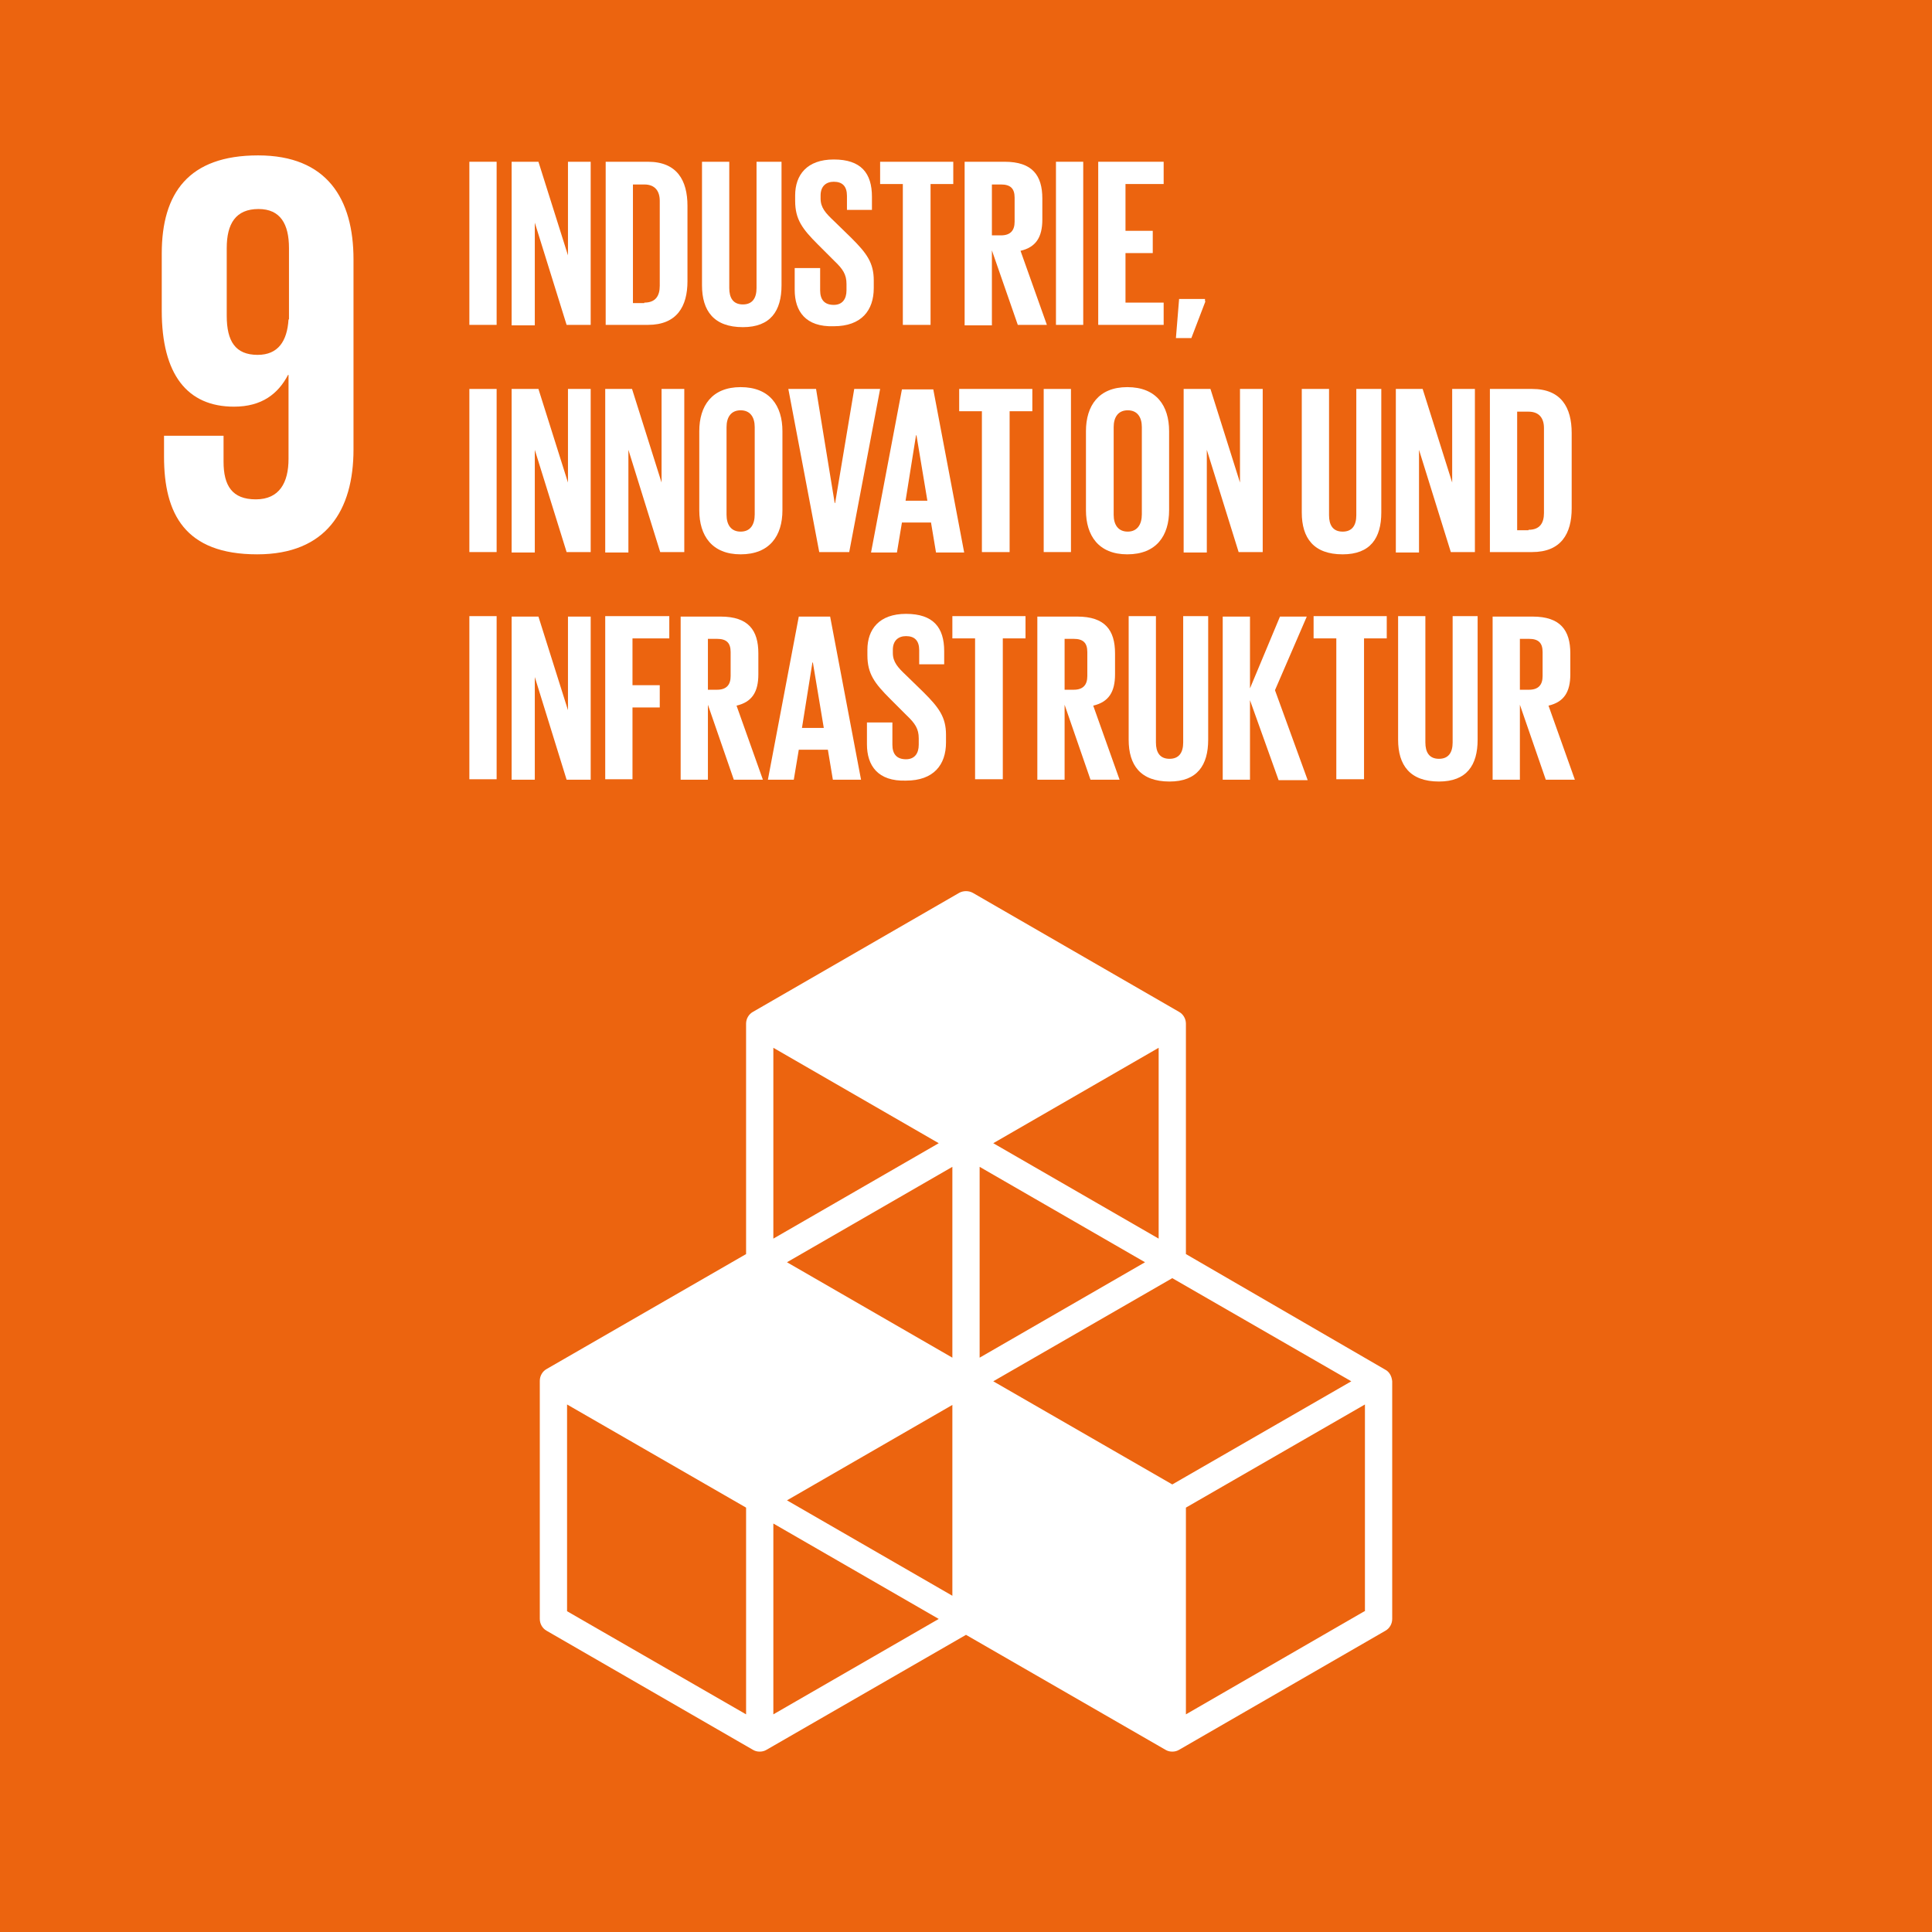 <?xml version="1.0" encoding="utf-8"?>
<!-- Generator: Adobe Illustrator 27.8.0, SVG Export Plug-In . SVG Version: 6.00 Build 0)  -->
<svg version="1.2" baseProfile="tiny" xmlns="http://www.w3.org/2000/svg" xmlns:xlink="http://www.w3.org/1999/xlink" x="0px"
	 y="0px" viewBox="0 0 425.2 425.2" overflow="visible" xml:space="preserve">
<g id="Background">
	<rect x="-0.1" y="-0.1" fill="#EC640F" width="425.4" height="425.4"/>
</g>
<g id="Layer_1">
	<path fill="#FFFFFF" d="M77.8,57.1c0-13.3-5.8-22.9-21-22.9c-15.3,0-21.2,8.3-21.2,21.6v12.6c0,14,5.6,21.1,15.9,21.1
		c6.1,0,9.7-2.8,11.9-7h0.1v18.5c0,5.2-2,8.9-7.2,8.9c-5.2,0-7.1-3-7.1-8.3v-5.7H36.1v4.6c0,12.6,4.6,21.5,20.5,21.5
		c15.2,0,21.2-9.7,21.2-23.1V57.1z M63.5,70.3c-0.3,4.8-2.3,7.8-6.8,7.8c-4.9,0-6.8-3-6.8-8.6V54.6c0-5.4,2-8.6,7-8.6
		c4.8,0,6.7,3.3,6.7,8.6V70.3z"/>
	<g id="English">
	</g>
</g>
<g id="German">
	<g>
		<path fill="#FFFFFF" d="M103.3,35.6h6v35.9h-6V35.6z"/>
		<path fill="#FFFFFF" d="M117.7,49v22.6h-5.1V35.6h5.9l6.5,20.6V35.6h5v35.9h-5.3L117.7,49z"/>
		<path fill="#FFFFFF" d="M151.3,45.3v16.6c0,5.5-2.3,9.6-8.7,9.6h-9.3V35.6h9.3C149,35.6,151.3,39.7,151.3,45.3z M141.8,66.6
			c2.5,0,3.4-1.5,3.4-3.7V44.2c0-2.1-1-3.6-3.4-3.6h-2.5v26.1H141.8z"/>
		<path fill="#FFFFFF" d="M172,35.6v27.2c0,5.6-2.4,9.2-8.5,9.2c-6.4,0-9-3.6-9-9.2V35.6h6v27.8c0,2.1,0.8,3.6,3,3.6
			c2.1,0,3-1.4,3-3.6V35.6H172z"/>
		<path fill="#FFFFFF" d="M174.9,63.8V59h5.6v4.9c0,2,0.9,3.2,3,3.2c1.9,0,2.8-1.3,2.8-3.2v-1.4c0-2.1-0.8-3.3-2.7-5.1l-3.6-3.6
			c-3.4-3.4-5-5.5-5-9.6v-1.2c0-4.5,2.6-7.9,8.5-7.9c6,0,8.4,3,8.4,8.2v2.9h-5.5v-3.1c0-2.1-1-3.1-2.9-3.1c-1.7,0-2.9,1-2.9,3v0.7
			c0,2,1.1,3.2,2.9,4.9l3.9,3.8c3.3,3.3,4.9,5.4,4.9,9.3v1.7c0,4.9-2.7,8.4-8.8,8.4C177.3,72,174.9,68.5,174.9,63.8z"/>
		<path fill="#FFFFFF" d="M193.7,35.6h16.1v4.9h-5v31h-6.1v-31h-5V35.6z"/>
		<path fill="#FFFFFF" d="M218.3,55.1v16.5h-6V35.6h8.8c6.1,0,8.3,3,8.3,8.1v4.6c0,3.9-1.4,6.1-4.8,6.9l5.8,16.3H224L218.3,55.1z
			 M218.3,40.6v11.2h2c2.1,0,3-1.1,3-3v-5.3c0-2-0.9-2.9-3-2.9H218.3z"/>
		<path fill="#FFFFFF" d="M232.4,35.6h6v35.9h-6V35.6z"/>
		<path fill="#FFFFFF" d="M241.7,35.6h14.4v4.9h-8.4v10.3h6v4.9h-6v10.9h8.4v4.9h-14.4V35.6z"/>
		<path fill="#FFFFFF" d="M265.3,66.3l-3.1,8.1h-3.4l0.7-8.6h5.7V66.3z"/>
		<path fill="#FFFFFF" d="M103.3,85.6h6v35.9h-6V85.6z"/>
		<path fill="#FFFFFF" d="M117.7,99v22.6h-5.1V85.6h5.9l6.5,20.6V85.6h5v35.9h-5.3L117.7,99z"/>
		<path fill="#FFFFFF" d="M138.3,99v22.6h-5.1V85.6h5.9l6.5,20.6V85.6h5v35.9h-5.3L138.3,99z"/>
		<path fill="#FFFFFF" d="M153.9,112.3V94.9c0-5.6,2.8-9.7,9.1-9.7c6.4,0,9.2,4.1,9.2,9.7v17.4c0,5.6-2.8,9.7-9.2,9.7
			C156.7,122,153.9,117.9,153.9,112.3z M166.1,113.2V94c0-2.2-1-3.7-3.1-3.7c-2.1,0-3.1,1.5-3.1,3.7v19.3c0,2.2,1,3.7,3.1,3.7
			C165.2,117,166.1,115.4,166.1,113.2z"/>
		<path fill="#FFFFFF" d="M193.7,85.6l-6.8,35.9h-6.6l-6.8-35.9h6.1l4.1,25.1h0.1l4.2-25.1H193.7z"/>
		<path fill="#FFFFFF" d="M191.7,121.6l6.8-35.9h6.9l6.8,35.9h-6.2l-1.1-6.6h-6.4l-1.1,6.6H191.7z M199.3,110.2h4.8l-2.4-14.4h-0.1
			L199.3,110.2z"/>
		<path fill="#FFFFFF" d="M211.1,85.6h16.1v4.9h-5v31h-6.1v-31h-5V85.6z"/>
		<path fill="#FFFFFF" d="M229.7,85.6h6v35.9h-6V85.6z"/>
		<path fill="#FFFFFF" d="M239,112.3V94.9c0-5.6,2.8-9.7,9.1-9.7c6.4,0,9.2,4.1,9.2,9.7v17.4c0,5.6-2.8,9.7-9.2,9.7
			C241.8,122,239,117.9,239,112.3z M251.3,113.2V94c0-2.2-1-3.7-3.1-3.7c-2.1,0-3.1,1.5-3.1,3.7v19.3c0,2.2,1,3.7,3.1,3.7
			C250.3,117,251.3,115.4,251.3,113.2z"/>
		<path fill="#FFFFFF" d="M265.6,99v22.6h-5.1V85.6h5.9l6.5,20.6V85.6h5v35.9h-5.3L265.6,99z"/>
		<path fill="#FFFFFF" d="M304,85.6v27.2c0,5.6-2.4,9.2-8.5,9.2c-6.4,0-9-3.6-9-9.2V85.6h6v27.8c0,2.1,0.8,3.6,3,3.6
			c2.1,0,3-1.4,3-3.6V85.6H304z"/>
		<path fill="#FFFFFF" d="M312.3,99v22.6h-5.1V85.6h5.9l6.5,20.6V85.6h5v35.9h-5.3L312.3,99z"/>
		<path fill="#FFFFFF" d="M345.9,95.3v16.6c0,5.5-2.3,9.6-8.7,9.6h-9.3V85.6h9.3C343.6,85.6,345.9,89.7,345.9,95.3z M336.4,116.6
			c2.5,0,3.4-1.5,3.4-3.7V94.2c0-2.1-1-3.6-3.4-3.6h-2.5v26.1H336.4z"/>
		<path fill="#FFFFFF" d="M103.3,135.6h6v35.9h-6V135.6z"/>
		<path fill="#FFFFFF" d="M117.7,149v22.6h-5.1v-35.9h5.9l6.5,20.6v-20.6h5v35.9h-5.3L117.7,149z"/>
		<path fill="#FFFFFF" d="M133.2,135.6h14.1v4.9h-8.1v10.3h6v4.9h-6v15.8h-6V135.6z"/>
		<path fill="#FFFFFF" d="M155.8,155.1v16.5h-6v-35.9h8.8c6.1,0,8.3,3,8.3,8.1v4.6c0,3.9-1.4,6.1-4.8,6.9l5.8,16.3h-6.4L155.8,155.1
			z M155.8,140.6v11.2h2c2.1,0,3-1.1,3-3v-5.3c0-2-0.9-2.9-3-2.9H155.8z"/>
		<path fill="#FFFFFF" d="M169,171.6l6.8-35.9h6.9l6.8,35.9h-6.2l-1.1-6.6h-6.4l-1.1,6.6H169z M176.5,160.2h4.8l-2.4-14.4h-0.1
			L176.5,160.2z"/>
		<path fill="#FFFFFF" d="M190.8,163.8V159h5.6v4.9c0,2,0.9,3.2,3,3.2c1.9,0,2.8-1.3,2.8-3.2v-1.4c0-2.1-0.8-3.3-2.7-5.1l-3.6-3.6
			c-3.4-3.4-5-5.5-5-9.6v-1.2c0-4.5,2.6-7.9,8.5-7.9c6,0,8.4,3,8.4,8.2v2.9h-5.5v-3.1c0-2.1-1-3.1-2.9-3.1c-1.7,0-2.9,1-2.9,3v0.7
			c0,2,1.1,3.2,2.9,4.9l3.9,3.8c3.3,3.3,4.9,5.4,4.9,9.3v1.7c0,4.9-2.7,8.4-8.8,8.4C193.2,172,190.8,168.5,190.8,163.8z"/>
		<path fill="#FFFFFF" d="M209.6,135.6h16.1v4.9h-5v31h-6.1v-31h-5V135.6z"/>
		<path fill="#FFFFFF" d="M234.3,155.1v16.5h-6v-35.9h8.8c6.1,0,8.3,3,8.3,8.1v4.6c0,3.9-1.4,6.1-4.8,6.9l5.8,16.3h-6.4L234.3,155.1
			z M234.3,140.6v11.2h2c2.1,0,3-1.1,3-3v-5.3c0-2-0.9-2.9-3-2.9H234.3z"/>
		<path fill="#FFFFFF" d="M265.9,135.6v27.2c0,5.6-2.4,9.2-8.5,9.2c-6.4,0-9-3.6-9-9.2v-27.2h6v27.8c0,2.1,0.8,3.6,3,3.6
			c2.1,0,3-1.4,3-3.6v-27.8H265.9z"/>
		<path fill="#FFFFFF" d="M275.1,154.1v17.5h-6v-35.9h6v15.8l6.6-15.8h5.9l-7,16.2l7.2,19.8h-6.4L275.1,154.1z"/>
		<path fill="#FFFFFF" d="M289.1,135.6h16.1v4.9h-5v31h-6.1v-31h-5V135.6z"/>
		<path fill="#FFFFFF" d="M325.2,135.6v27.2c0,5.6-2.4,9.2-8.5,9.2c-6.4,0-9-3.6-9-9.2v-27.2h6v27.8c0,2.1,0.8,3.6,3,3.6
			c2.1,0,3-1.4,3-3.6v-27.8H325.2z"/>
		<path fill="#FFFFFF" d="M334.5,155.1v16.5h-6v-35.9h8.8c6.1,0,8.3,3,8.3,8.1v4.6c0,3.9-1.4,6.1-4.8,6.9l5.8,16.3h-6.4L334.5,155.1
			z M334.5,140.6v11.2h2c2.1,0,3-1.1,3-3v-5.3c0-2-0.9-2.9-3-2.9H334.5z"/>
	</g>
	<path fill="#FFFFFF" d="M304.8,301.4L261,276v-50.7c0-1.1-0.6-2.1-1.5-2.6l-45.4-26.2c-0.9-0.5-2.1-0.5-3,0l-45.4,26.2
		c-0.9,0.5-1.5,1.5-1.5,2.6V276l-43.9,25.3c-0.9,0.5-1.5,1.5-1.5,2.6v52.4c0,1.1,0.6,2.1,1.5,2.6l45.4,26.2c0.5,0.3,1,0.4,1.5,0.4
		c0.5,0,1-0.1,1.5-0.4l43.9-25.3l43.9,25.3c0.5,0.3,1,0.4,1.5,0.4s1-0.1,1.5-0.4l45.4-26.2c0.9-0.5,1.5-1.5,1.5-2.6V304
		C306.3,302.9,305.8,301.9,304.8,301.4z M209.6,351.2l-36.4-21l36.4-21V351.2z M252,277.8l-36.4,21v-42L252,277.8z M209.6,298.8
		l-36.4-21l36.4-21V298.8z M218.6,304l39.4-22.7l39.4,22.7L258,326.7L218.6,304z M255,272.6l-36.4-21l36.4-21V272.6z M206.6,251.6
		l-36.4,21v-42L206.6,251.6z M164.2,377.3l-39.4-22.7v-45.5l39.4,22.7V377.3z M170.2,377.3v-42l36.4,21L170.2,377.3z M300.3,354.6
		L261,377.3v-45.5l39.4-22.7V354.6z"/>
</g>
</svg>
